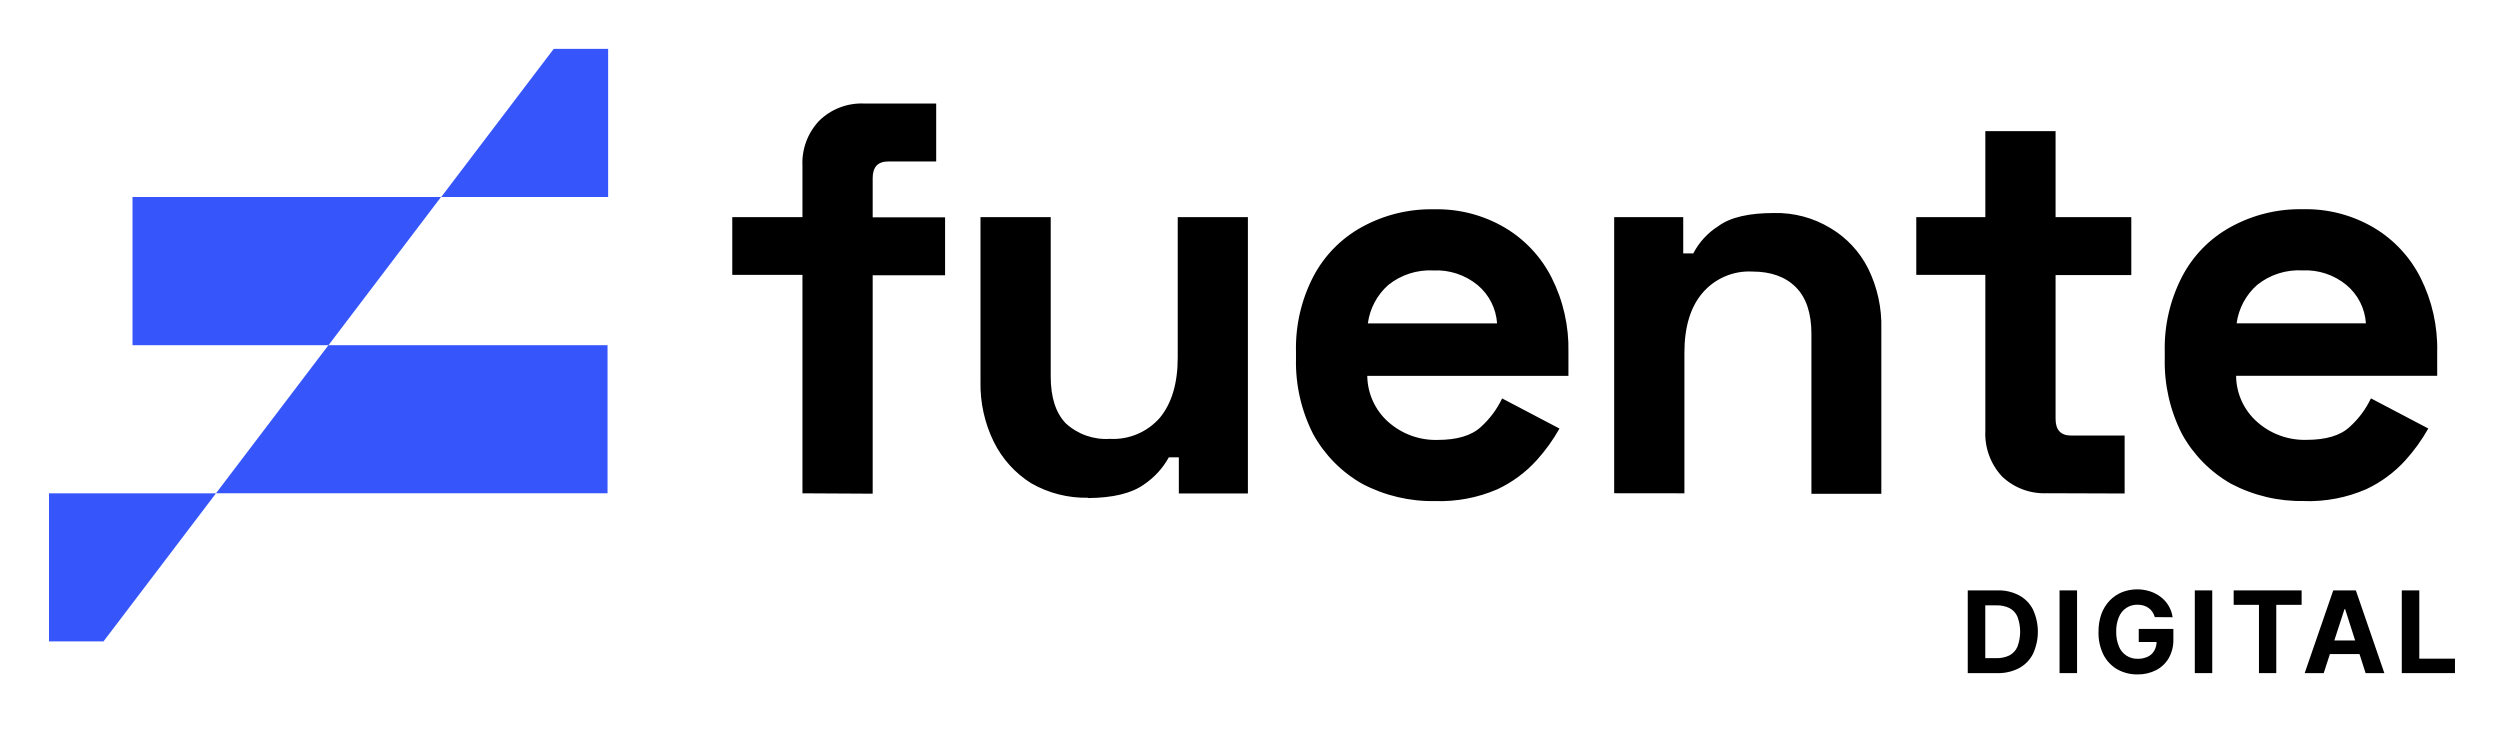 <svg xmlns="http://www.w3.org/2000/svg" width="164" height="48" viewBox="0 0 164 48" fill="none">
  <path d="M52.641 32.361V18.033H48.037V14.244H52.641V10.883C52.614 10.341 52.697 9.799 52.886 9.29C53.074 8.781 53.364 8.316 53.738 7.922C54.122 7.544 54.58 7.249 55.083 7.055C55.585 6.86 56.122 6.77 56.661 6.79H61.414V10.592H58.272C57.587 10.592 57.248 10.956 57.248 11.685V14.257H61.997V18.058H57.248V32.386L52.641 32.361ZM71.375 32.652C70.068 32.68 68.779 32.351 67.646 31.701C66.596 31.043 65.749 30.106 65.198 28.996C64.595 27.769 64.294 26.416 64.32 25.049V14.244H68.927V24.697C68.927 26.064 69.257 27.085 69.913 27.77C70.301 28.126 70.757 28.4 71.253 28.575C71.75 28.75 72.276 28.824 72.802 28.79C73.419 28.824 74.036 28.717 74.606 28.476C75.176 28.236 75.683 27.868 76.089 27.402C76.869 26.453 77.259 25.137 77.259 23.454V14.244H81.862V32.373H77.332V29.999H76.676C76.279 30.719 75.715 31.334 75.031 31.791C74.225 32.365 73.006 32.659 71.375 32.673V32.652ZM94.155 32.871C92.487 32.904 90.839 32.514 89.363 31.739C88.012 30.971 86.9 29.846 86.148 28.486C85.365 26.948 84.976 25.24 85.017 23.514V23.086C84.973 21.372 85.362 19.676 86.148 18.153C86.865 16.779 87.971 15.647 89.329 14.899C90.781 14.097 92.419 13.694 94.078 13.729C95.707 13.691 97.314 14.108 98.719 14.934C100.037 15.715 101.103 16.858 101.792 18.225C102.55 19.732 102.926 21.4 102.889 23.086V24.659H89.693C89.7 25.233 89.827 25.799 90.066 26.321C90.305 26.843 90.651 27.309 91.082 27.689C91.968 28.472 93.118 28.89 94.3 28.859C95.589 28.859 96.539 28.573 97.151 28.002C97.731 27.478 98.203 26.844 98.539 26.137L102.302 28.113C101.882 28.861 101.379 29.56 100.802 30.196C100.079 30.993 99.205 31.638 98.231 32.095C96.946 32.651 95.554 32.916 94.155 32.871ZM89.731 21.213H98.209C98.176 20.728 98.046 20.254 97.825 19.821C97.604 19.388 97.297 19.004 96.923 18.693C96.11 18.031 95.082 17.692 94.035 17.741C92.964 17.684 91.91 18.023 91.073 18.693C90.337 19.344 89.861 20.239 89.731 21.213ZM105.89 32.356V14.244H110.42V16.622H111.08C111.46 15.89 112.028 15.271 112.726 14.831C113.527 14.244 114.749 13.974 116.378 13.974C117.678 13.944 118.96 14.286 120.072 14.96C121.14 15.592 122.003 16.519 122.558 17.63C123.159 18.857 123.453 20.211 123.415 21.577V32.395H118.829V21.907C118.829 20.544 118.488 19.521 117.805 18.838C117.122 18.155 116.172 17.814 114.955 17.814C114.333 17.78 113.712 17.892 113.141 18.14C112.569 18.387 112.063 18.764 111.663 19.241C110.883 20.167 110.497 21.47 110.497 23.15V32.361L105.89 32.356ZM134.259 32.356C133.723 32.378 133.188 32.291 132.686 32.103C132.184 31.915 131.725 31.628 131.336 31.259C130.962 30.858 130.672 30.385 130.484 29.87C130.296 29.355 130.212 28.807 130.238 28.259V18.033H125.708V14.244H130.238V8.603H134.846V14.244H139.813V18.045H134.846V27.475C134.846 28.207 135.184 28.572 135.866 28.572H139.376V32.373L134.259 32.356ZM151.145 32.866C149.48 32.9 147.833 32.511 146.358 31.735C145.007 30.967 143.895 29.841 143.144 28.482C142.358 26.944 141.968 25.236 142.008 23.51V23.081C141.965 21.368 142.356 19.671 143.144 18.148C143.859 16.773 144.965 15.641 146.324 14.895C147.776 14.093 149.414 13.689 151.073 13.725C152.702 13.686 154.309 14.104 155.714 14.93C157.032 15.711 158.098 16.853 158.787 18.221C159.543 19.728 159.919 21.396 159.88 23.081V24.654H146.688C146.693 25.229 146.819 25.796 147.058 26.318C147.297 26.84 147.645 27.306 148.077 27.685C148.962 28.467 150.11 28.885 151.291 28.855C152.577 28.855 153.533 28.576 154.146 27.997C154.727 27.473 155.198 26.84 155.534 26.133L159.297 28.109C158.875 28.856 158.372 29.555 157.797 30.192C157.074 30.988 156.2 31.634 155.226 32.091C153.94 32.65 152.547 32.916 151.145 32.871V32.866ZM146.722 21.209H155.204C155.172 20.723 155.042 20.249 154.821 19.816C154.6 19.383 154.293 18.999 153.918 18.688C153.107 18.026 152.08 17.687 151.034 17.737C149.963 17.68 148.909 18.018 148.072 18.688C147.333 19.339 146.853 20.236 146.722 21.213V21.209Z" fill="black"/>
  <path d="M131.01 44.156H129.085V38.729H131.044C131.534 38.716 132.02 38.828 132.454 39.055C132.846 39.264 133.163 39.589 133.363 39.985C133.574 40.441 133.684 40.938 133.684 41.44C133.684 41.943 133.574 42.44 133.363 42.895C133.161 43.293 132.842 43.619 132.45 43.83C132.006 44.06 131.51 44.172 131.01 44.156ZM130.234 43.174H130.963C131.259 43.183 131.553 43.122 131.82 42.994C132.053 42.869 132.237 42.67 132.343 42.428C132.582 41.791 132.582 41.089 132.343 40.452C132.239 40.211 132.056 40.013 131.824 39.891C131.557 39.763 131.263 39.702 130.967 39.711H130.234V43.174Z" fill="black"/>
  <path d="M136.255 38.73V44.156H135.107V38.73H136.255Z" fill="black"/>
  <path d="M141.356 40.483C141.322 40.361 141.268 40.245 141.198 40.14C141.133 40.04 141.05 39.955 140.953 39.887C140.853 39.815 140.741 39.76 140.623 39.724C140.492 39.687 140.357 39.668 140.22 39.668C139.96 39.663 139.705 39.736 139.487 39.878C139.268 40.025 139.098 40.234 138.999 40.478C138.874 40.783 138.814 41.11 138.823 41.438C138.815 41.768 138.875 42.097 138.999 42.403C139.096 42.648 139.265 42.858 139.486 43.004C139.706 43.15 139.965 43.224 140.229 43.217C140.458 43.223 140.685 43.176 140.893 43.08C141.074 42.995 141.224 42.856 141.322 42.681C141.425 42.498 141.477 42.291 141.472 42.081L141.703 42.115H140.302V41.258H142.573V41.944C142.584 42.374 142.479 42.799 142.269 43.174C142.073 43.511 141.784 43.784 141.438 43.963C141.062 44.154 140.646 44.249 140.225 44.241C139.755 44.25 139.292 44.133 138.883 43.903C138.498 43.675 138.185 43.342 137.983 42.943C137.759 42.48 137.649 41.97 137.662 41.456C137.656 41.056 137.719 40.659 137.85 40.281C137.97 39.953 138.155 39.653 138.395 39.398C138.622 39.161 138.897 38.974 139.2 38.85C139.796 38.617 140.453 38.599 141.06 38.798C141.315 38.882 141.553 39.01 141.763 39.175C141.967 39.334 142.139 39.531 142.269 39.754C142.402 39.98 142.488 40.231 142.522 40.491L141.356 40.483Z" fill="black"/>
  <path d="M145.123 38.73V44.156H143.979V38.73H145.123Z" fill="black"/>
  <path d="M146.529 39.677V38.73H150.986V39.677H149.323V44.156H148.188V39.677H146.529Z" fill="black"/>
  <path d="M152.436 44.156H151.188L153.061 38.73H154.544L156.413 44.156H155.183L153.841 39.96H153.798L152.436 44.156ZM152.358 42.013H155.264V42.908H152.358V42.013Z" fill="black"/>
  <path d="M157.557 44.156V38.73H158.706V43.208H161.046V44.156H157.557Z" fill="black"/>
  <path d="M39.894 3.207H36.324L28.943 12.924H39.894V3.207Z" fill="#3656FC"/>
  <path d="M8.692 22.644H21.55L28.93 12.924H8.692V22.644Z" fill="#3656FC"/>
  <path d="M39.855 22.644H21.545L14.169 32.36H39.855V22.644Z" fill="#3656FC"/>
  <path d="M3.214 42.077H6.789L14.169 32.361H3.214V42.077Z" fill="#3656FC"/>
</svg>
